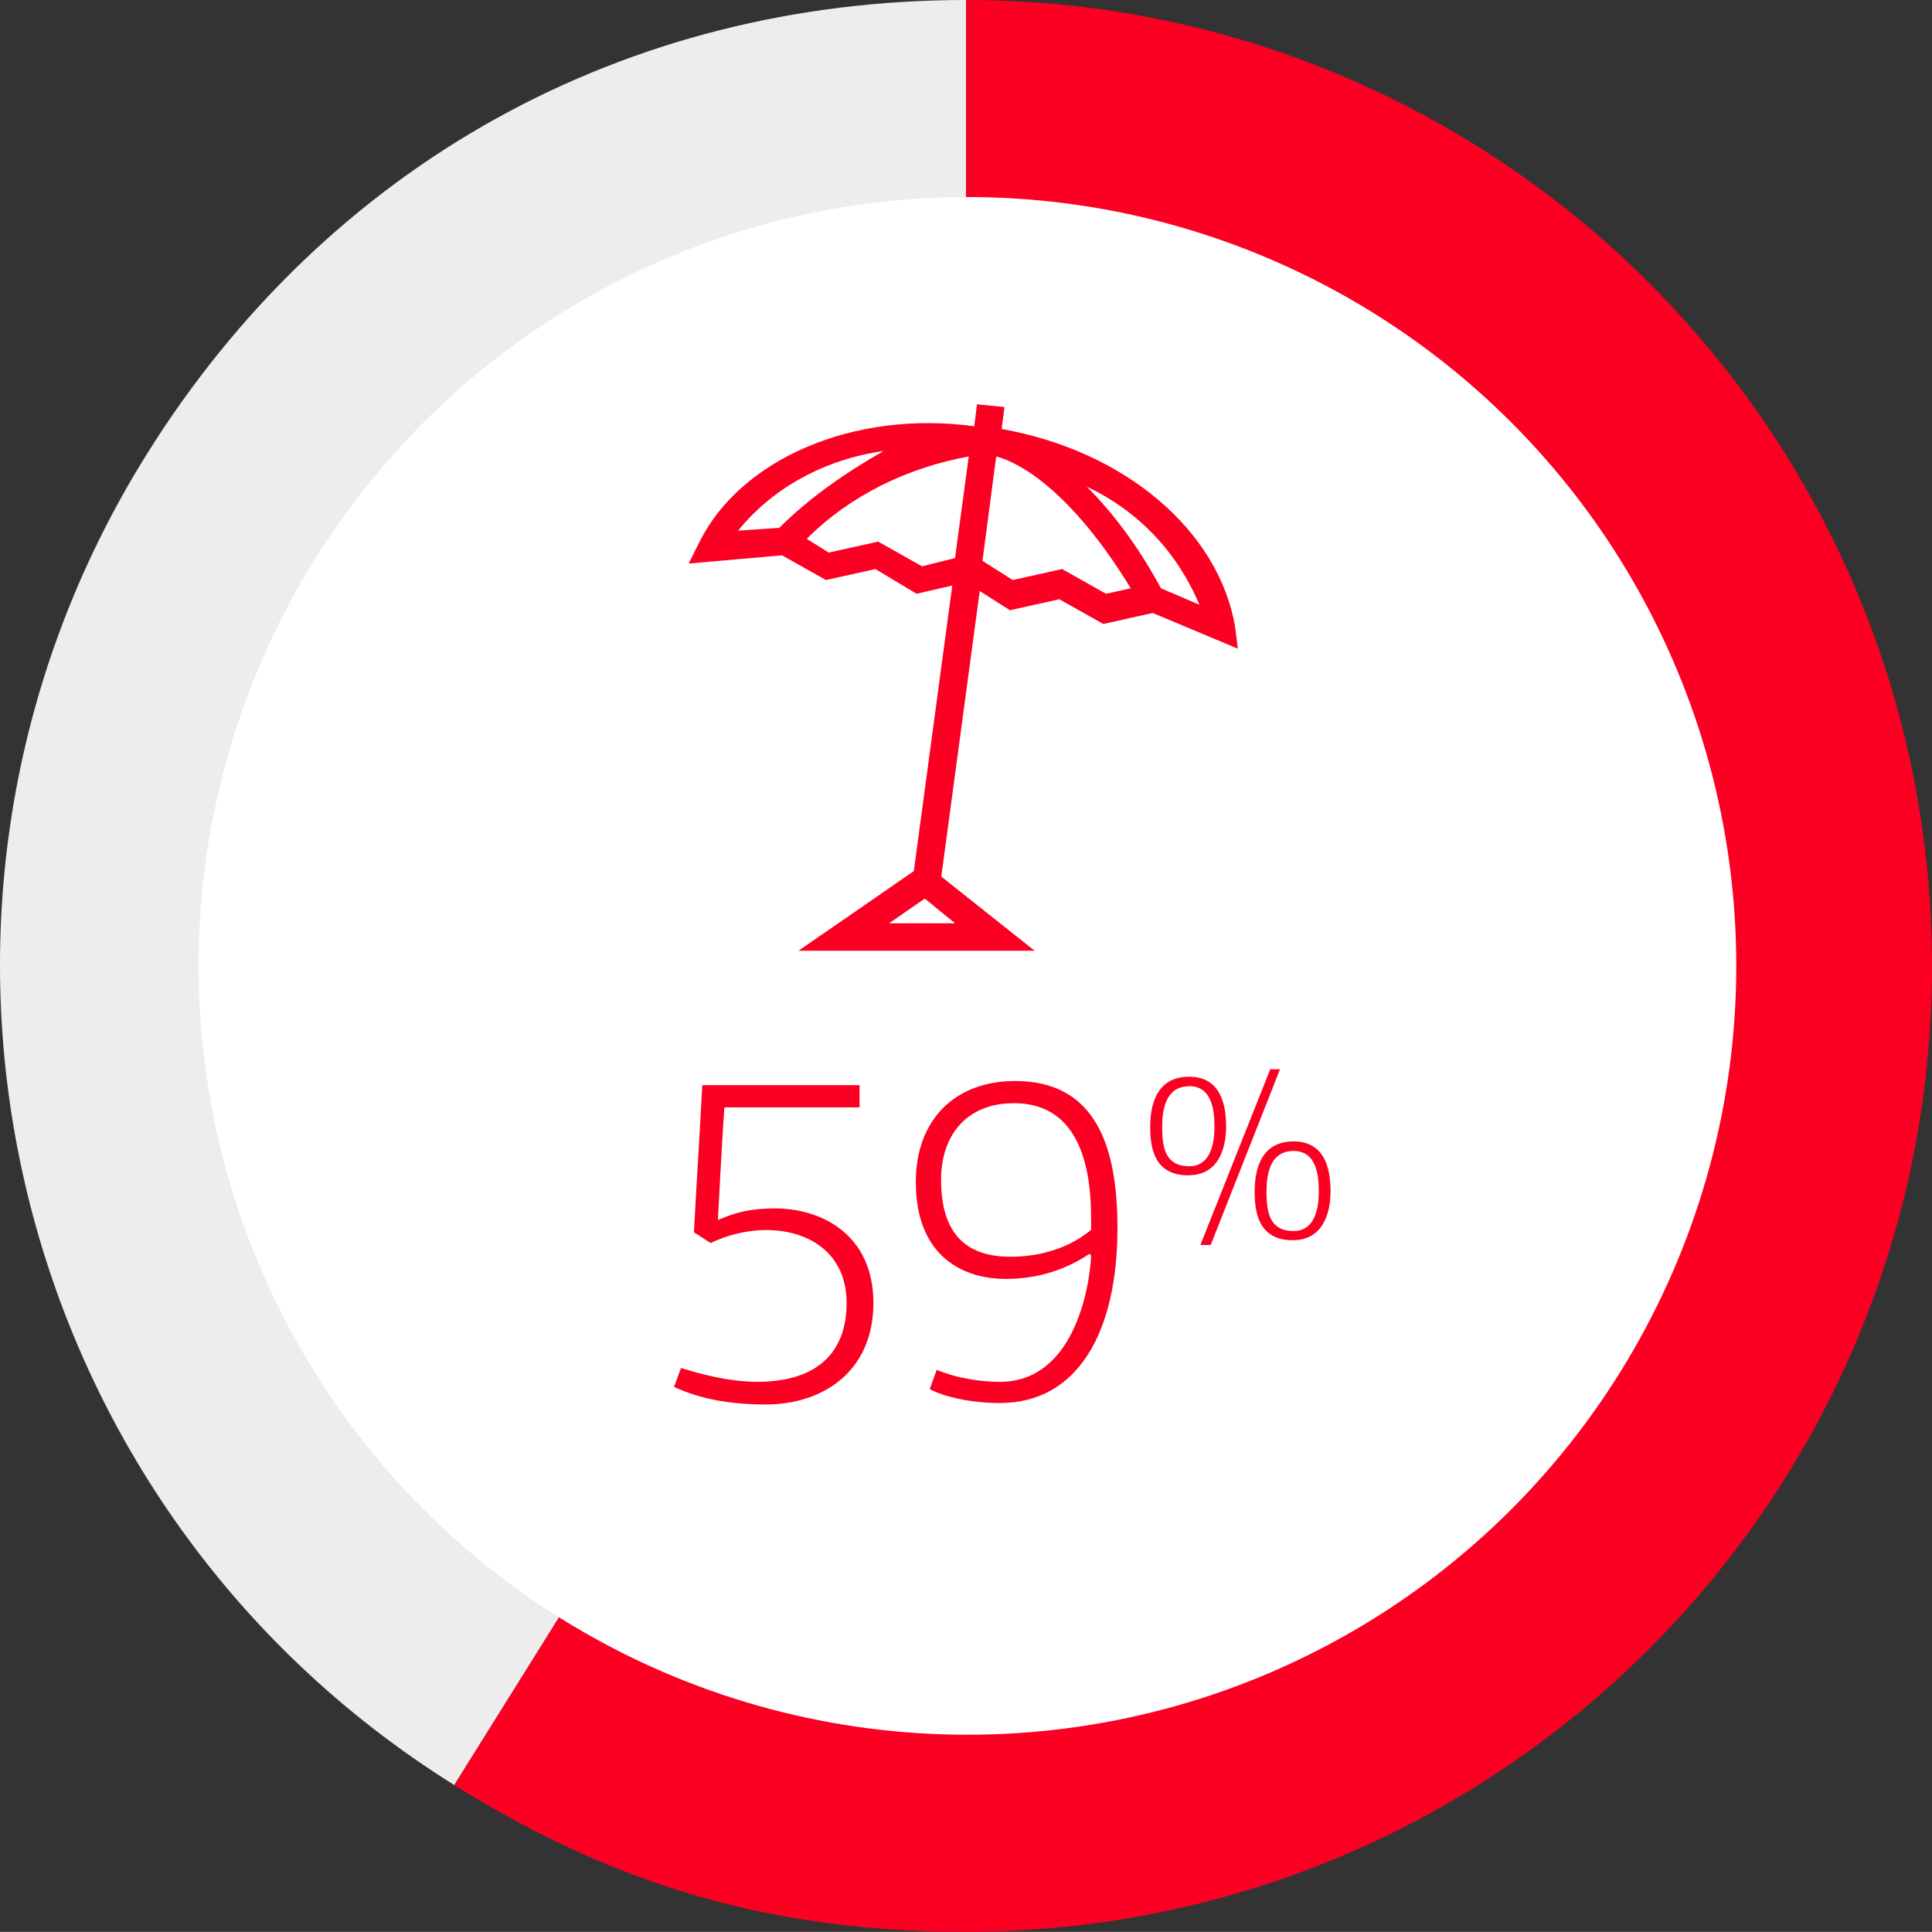 <?xml version="1.0" encoding="UTF-8"?>
<svg id="Layer_2" data-name="Layer 2" xmlns="http://www.w3.org/2000/svg" viewBox="0 0 175.9 175.89">
  <rect x="0" y="0" width="175.9" height="175.89" fill="#333333" stroke="none"/>
  <defs>
    <style>
      .cls-1 {
        fill: #ededee;
      }

      .cls-1, .cls-2, .cls-3 {
        stroke-width: 0px;
      }

      .cls-2 {
        fill: #fb0022;
      }

      .cls-3 {
        fill: #fff;
      }
    </style>
  </defs>
  <g id="Layer_1-2" data-name="Layer 1">
    <g>
      <g>
        <path class="cls-1" d="M87.96,87.94l-46.6,74.58C.16,136.79-12.36,82.53,13.37,41.34,29.85,14.98,56.87,0,87.96,0v87.94Z"/>
        <path class="cls-2" d="M87.96,87.94V0c48.57,0,87.94,39.37,87.94,87.94s-39.37,87.94-87.94,87.94c-17.49,0-31.77-4.1-46.6-13.36l46.6-74.58Z"/>
      </g>
      <circle class="cls-3" cx="88.08" cy="87.94" r="70"/>
      <g>
        <path class="cls-2" d="M64.73,113.17c-.29-.13-1.3-.84-1.55-.97.13-2.73.63-10.67.76-13.4h14.32v2.02h-12.31c-.17,2.18-.46,8.02-.59,10.25.92-.34,2.23-1.05,5.21-1.05,4.24,0,8.95,2.39,8.95,8.61s-4.58,9.24-9.79,9.24c-3.15,0-5.92-.46-8.36-1.6l.63-1.72c2.94.92,5.21,1.26,6.93,1.26,4.96,0,8.15-2.23,8.15-7.18,0-4.45-3.32-6.64-7.35-6.64-1.6,0-3.49.42-5,1.18Z"/>
        <path class="cls-2" d="M99.17,114.17c-1.93,1.3-4.49,2.27-7.56,2.27-4.37,0-8.23-2.44-8.23-8.82,0-5.71,3.61-9.2,9.03-9.2,7.44,0,9.33,6.09,9.33,13.4,0,9.41-3.57,15.92-10.71,15.92-2.81,0-5.21-.63-6.38-1.26l.63-1.76c2.14.88,4.37,1.09,5.75,1.09,6.64,0,8.15-8.28,8.32-11.51l-.17-.13ZM99.34,111.99v-1.05c0-3.91-.71-10.5-7.02-10.5-4.29,0-6.64,2.9-6.64,6.97s1.55,7.01,6.3,7.01,7.14-2.31,7.35-2.44Z"/>
        <path class="cls-2" d="M108.22,107.01c-2.99,0-3.5-2.24-3.5-4.39,0-1.95.53-4.59,3.54-4.59s3.37,2.79,3.37,4.56c0,2.06-.75,4.41-3.41,4.41ZM108.27,98.9c-2.22,0-2.46,2.28-2.46,3.74,0,1.95.35,3.54,2.46,3.54,1.88,0,2.3-1.93,2.3-3.57,0-1.31-.13-3.72-2.3-3.72ZM110.22,113.35h-.93l6.36-16h.89l-6.31,16ZM117.73,112.92c-2.99,0-3.5-2.26-3.5-4.41,0-1.95.53-4.59,3.54-4.59s3.37,2.77,3.37,4.56c0,2.06-.75,4.43-3.41,4.43ZM117.77,104.79c-2.22,0-2.46,2.28-2.46,3.75,0,1.95.35,3.54,2.46,3.54,1.88,0,2.3-1.93,2.3-3.57,0-1.33-.13-3.72-2.3-3.72Z"/>
      </g>
      <g id="ICON_OUTLINES" data-name="ICON OUTLINES">
        <path class="cls-2" d="M112.45,57.06c-1.5-8.75-10-16-21.25-18l.25-2-2.5-.25-.25,2c-11-1.5-21.25,3-25,10.5l-1,2,8.5-.75,4,2.25,4.5-1,3.75,2.25,3.25-.75-3.5,26-10.5,7.25h21.5l-8.5-6.75,3.5-26,2.75,1.75,4.5-1,4,2.25,4.5-1,7.75,3.25-.25-2ZM86.95,84.06h-6l3.25-2.25,2.75,2.25ZM70.95,48.06l-3.75.25c3.25-4,8-6.5,13.25-7.25-3.5,2-6.75,4.25-9.5,7ZM86.95,50.81l-3,.75-4-2.25-4.5,1-2-1.25c4-4,9.25-6.5,14.75-7.5l-1.25,9.25ZM100.7,54.06l-4-2.25-4.5,1-2.75-1.75,1.25-9.5c2,.5,6.75,3,12.25,12l-2.25.5ZM105.7,53.56c-1.75-3.25-4-6.5-6.75-9.25,4.75,2.25,8.25,6,10.25,10.75l-3.5-1.5Z"/>
      </g>
    </g>
  </g>
</svg>